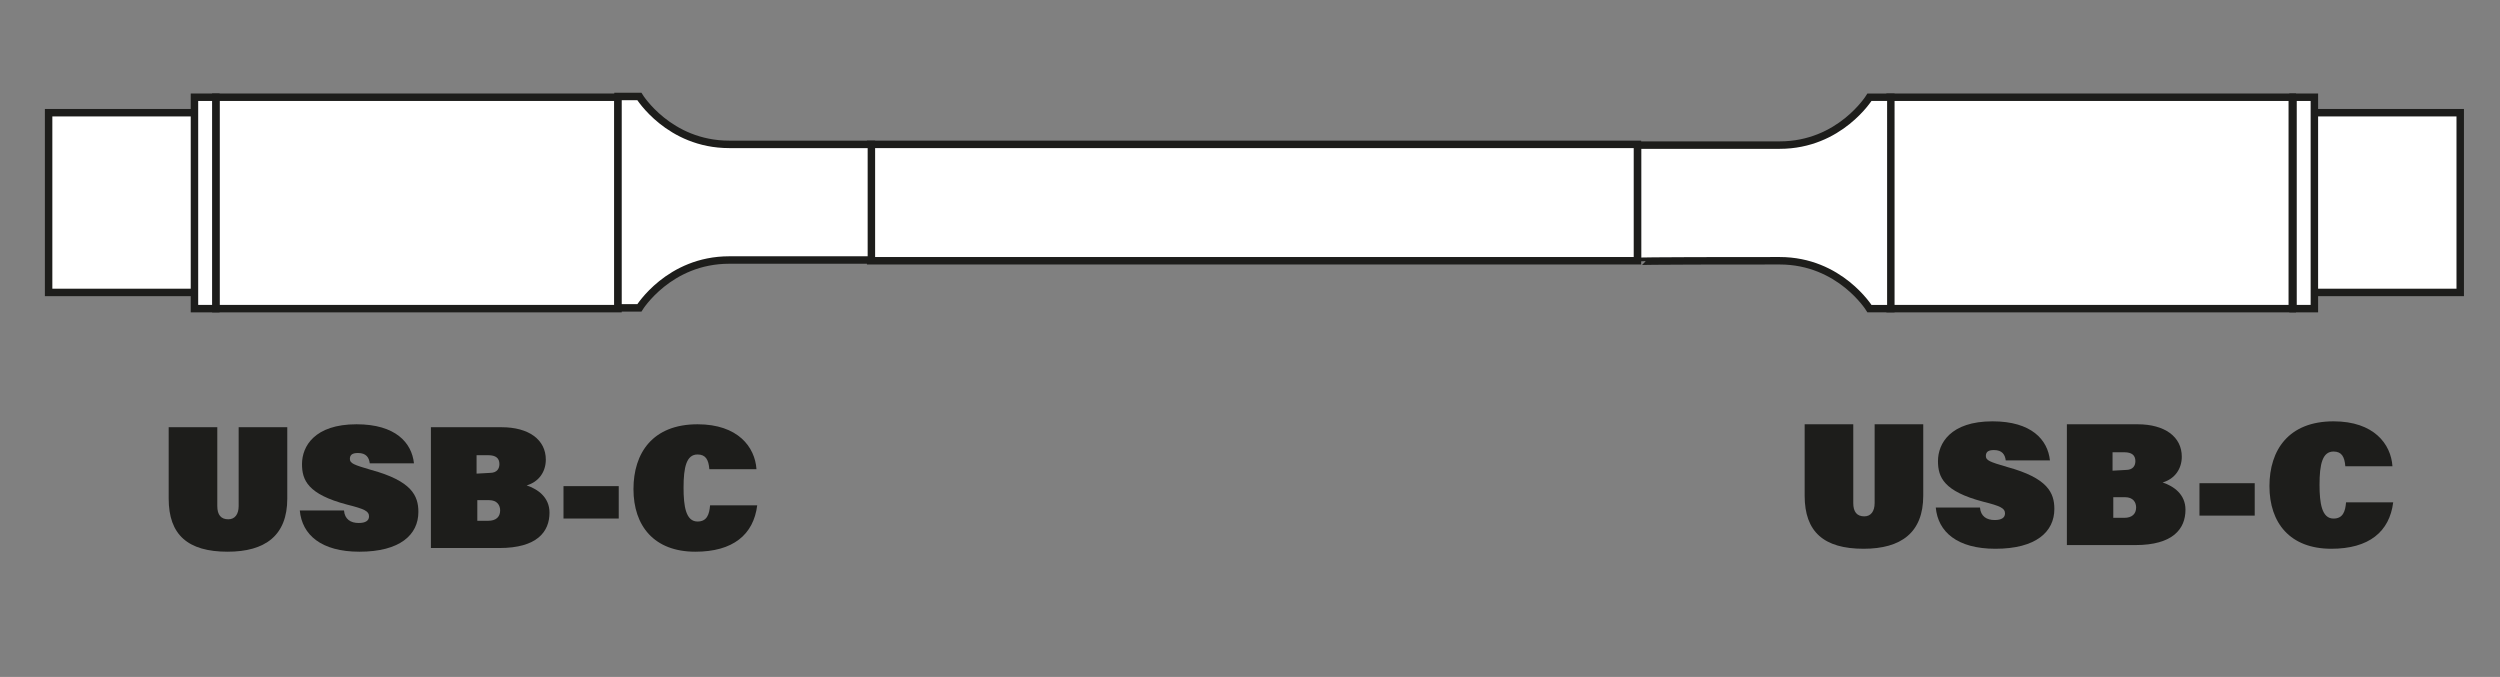 <?xml version="1.0" encoding="utf-8"?>
<!-- Generator: Adobe Illustrator 29.8.0, SVG Export Plug-In . SVG Version: 9.03 Build 0)  -->
<svg version="1.2" baseProfile="tiny" id="Ebene_1" xmlns="http://www.w3.org/2000/svg" xmlns:xlink="http://www.w3.org/1999/xlink"
	 x="0px" y="0px" viewBox="0 0 339.4 91.9" overflow="visible" xml:space="preserve">
<rect x="0" y="0" width="339.4" height="91.9" fill="#808080" stroke="none"/>
<g>
	
		<rect x="313.9" y="15.3" fill="#FFFFFF" stroke="#1D1D1B" stroke-width="1.013" stroke-miterlimit="10" width="20.1" height="24.4"/>
	
		<rect x="256.6" y="13.2" fill="#FFFFFF" stroke="#1D1D1B" stroke-width="1.013" stroke-miterlimit="10" width="54.6" height="28.7"/>
	
		<rect x="311.3" y="13.2" fill="#FFFFFF" stroke="#1D1D1B" stroke-width="1.013" stroke-miterlimit="10" width="2.9" height="28.7"/>
	<path fill="#FFFFFF" stroke="#1D1D1B" stroke-width="1.013" stroke-miterlimit="10" d="M241.6,35.4c8.2,0,12.2,6.5,12.2,6.5h2.9
		V13.2h-2.9c0,0-4,6.5-12.2,6.5c-5.2,0-19.3,0-19.3,0v15.8C222.3,35.4,236.3,35.4,241.6,35.4z"/>
</g>
<rect x="118.2" y="19.6" fill="#FFFFFF" stroke="#1D1D1B" stroke-width="1.013" stroke-miterlimit="10" width="104.1" height="15.8"/>
<g>
	<path fill="#1D1D1B" d="M251.6,57.6v10.7c0,1.2,0.5,1.8,1.5,1.8c0.9,0,1.4-0.7,1.4-1.8V57.6h6.6v9.7c0,5-3,7.2-8.1,7.2
		c-5.4,0-8-2.3-8-7.2v-9.7C245,57.6,251.6,57.6,251.6,57.6z"/>
	<path fill="#1D1D1B" d="M268.8,68.9c0.1,1.2,0.9,1.7,2,1.7c0.9,0,1.4-0.3,1.4-0.9c0-0.7-0.6-1-3-1.6c-5.3-1.4-6.1-3.3-6.1-5.5
		c0-2.4,1.7-5.4,7.4-5.4c5.3,0,7.5,2.5,7.8,5.3h-6c-0.1-0.8-0.5-1.4-1.6-1.4c-0.7,0-1.1,0.2-1.1,0.8s0.5,0.8,2.9,1.5
		c5.5,1.5,6.4,3.5,6.4,5.7c0,3.1-2.5,5.4-8,5.4c-5.2,0-7.8-2.3-8.1-5.6C262.8,68.9,268.8,68.9,268.8,68.9z"/>
	<path fill="#1D1D1B" d="M280.6,57.6h9.6c3.7,0,6,1.7,6,4.4c0,1.6-0.9,3-2.6,3.5c1.5,0.5,3.1,1.6,3.1,3.7c0,2.6-1.7,4.8-6.8,4.8
		h-9.3L280.6,57.6L280.6,57.6z M288.6,63.8c1,0,1.3-0.6,1.3-1.2c0-0.8-0.5-1.2-1.5-1.2h-1.6v2.5L288.6,63.8L288.6,63.8z M286.9,70.3
		h1.5c1,0,1.6-0.5,1.6-1.4c0-0.7-0.4-1.4-1.5-1.4h-1.6V70.3z"/>
	<path fill="#1D1D1B" d="M306.1,65.6V70h-7.5v-4.4H306.1z"/>
	<path fill="#1D1D1B" d="M324.9,68.2c-0.5,4-3.3,6.3-8.4,6.3c-5.6,0-8.4-3.5-8.4-8.5c0-4.9,2.6-8.8,8.7-8.8c5.5,0,7.8,3.1,8,6.1
		h-6.4c-0.1-1.3-0.5-2-1.6-2c-1.5,0-1.9,1.7-1.9,4.5c0,2.5,0.3,4.6,1.9,4.6c1.3,0,1.6-1,1.7-2.2C318.5,68.2,324.9,68.2,324.9,68.2z"
		/>
</g>
<g>
	
		<rect x="6.6" y="15.3" fill="#FFFFFF" stroke="#1D1D1B" stroke-width="1.013" stroke-miterlimit="10" width="20.1" height="24.4"/>
	
		<rect x="29.3" y="13.2" fill="#FFFFFF" stroke="#1D1D1B" stroke-width="1.013" stroke-miterlimit="10" width="54.6" height="28.7"/>
	
		<rect x="26.4" y="13.2" fill="#FFFFFF" stroke="#1D1D1B" stroke-width="1.013" stroke-miterlimit="10" width="2.9" height="28.7"/>
	<path fill="#FFFFFF" stroke="#1D1D1B" stroke-width="1.013" stroke-miterlimit="10" d="M99,19.6c-8.2,0-12.2-6.5-12.2-6.5h-2.9
		v28.7h2.9c0,0,4-6.5,12.2-6.5c5.2,0,19.3,0,19.3,0V19.6C118.3,19.6,104.2,19.6,99,19.6z"/>
</g>
<g>
	<path fill="#1D1D1B" d="M29.5,58v10.7c0,1.2,0.5,1.8,1.5,1.8c0.9,0,1.4-0.7,1.4-1.8V58H39v9.7c0,5-3,7.2-8.1,7.2
		c-5.4,0-8-2.3-8-7.2V58H29.5z"/>
	<path fill="#1D1D1B" d="M46.7,69.3c0.1,1.2,0.9,1.7,2,1.7c0.9,0,1.4-0.3,1.4-0.9c0-0.7-0.6-1-3-1.6C41.8,67.1,41,65.2,41,63
		c0-2.4,1.7-5.4,7.4-5.4c5.3,0,7.5,2.5,7.8,5.3h-6c-0.1-0.8-0.5-1.4-1.6-1.4c-0.7,0-1.1,0.2-1.1,0.8s0.5,0.8,2.9,1.5
		c5.5,1.5,6.4,3.5,6.4,5.7c0,3.1-2.5,5.4-8,5.4c-5.2,0-7.8-2.3-8.1-5.6C40.7,69.3,46.7,69.3,46.7,69.3z"/>
	<path fill="#1D1D1B" d="M58.5,58h9.6c3.7,0,6,1.7,6,4.4c0,1.6-0.9,3-2.6,3.5c1.5,0.5,3.1,1.6,3.1,3.7c0,2.6-1.7,4.8-6.8,4.8h-9.3
		C58.5,74.4,58.5,58,58.5,58z M66.5,64.2c1,0,1.3-0.6,1.3-1.2c0-0.8-0.5-1.2-1.5-1.2h-1.6v2.5L66.5,64.2L66.5,64.2z M64.8,70.7h1.5
		c1,0,1.6-0.5,1.6-1.4c0-0.7-0.4-1.4-1.5-1.4h-1.6V70.7z"/>
	<path fill="#1D1D1B" d="M84,66v4.4h-7.5V66H84z"/>
	<path fill="#1D1D1B" d="M102.8,68.6c-0.5,4-3.3,6.3-8.4,6.3c-5.6,0-8.4-3.5-8.4-8.5c0-4.9,2.6-8.8,8.7-8.8c5.5,0,7.8,3.1,8,6.1
		h-6.4c-0.1-1.3-0.5-2-1.6-2c-1.5,0-1.9,1.7-1.9,4.5c0,2.5,0.3,4.6,1.9,4.6c1.3,0,1.6-1,1.7-2.2H102.8z"/>
</g>
</svg>
